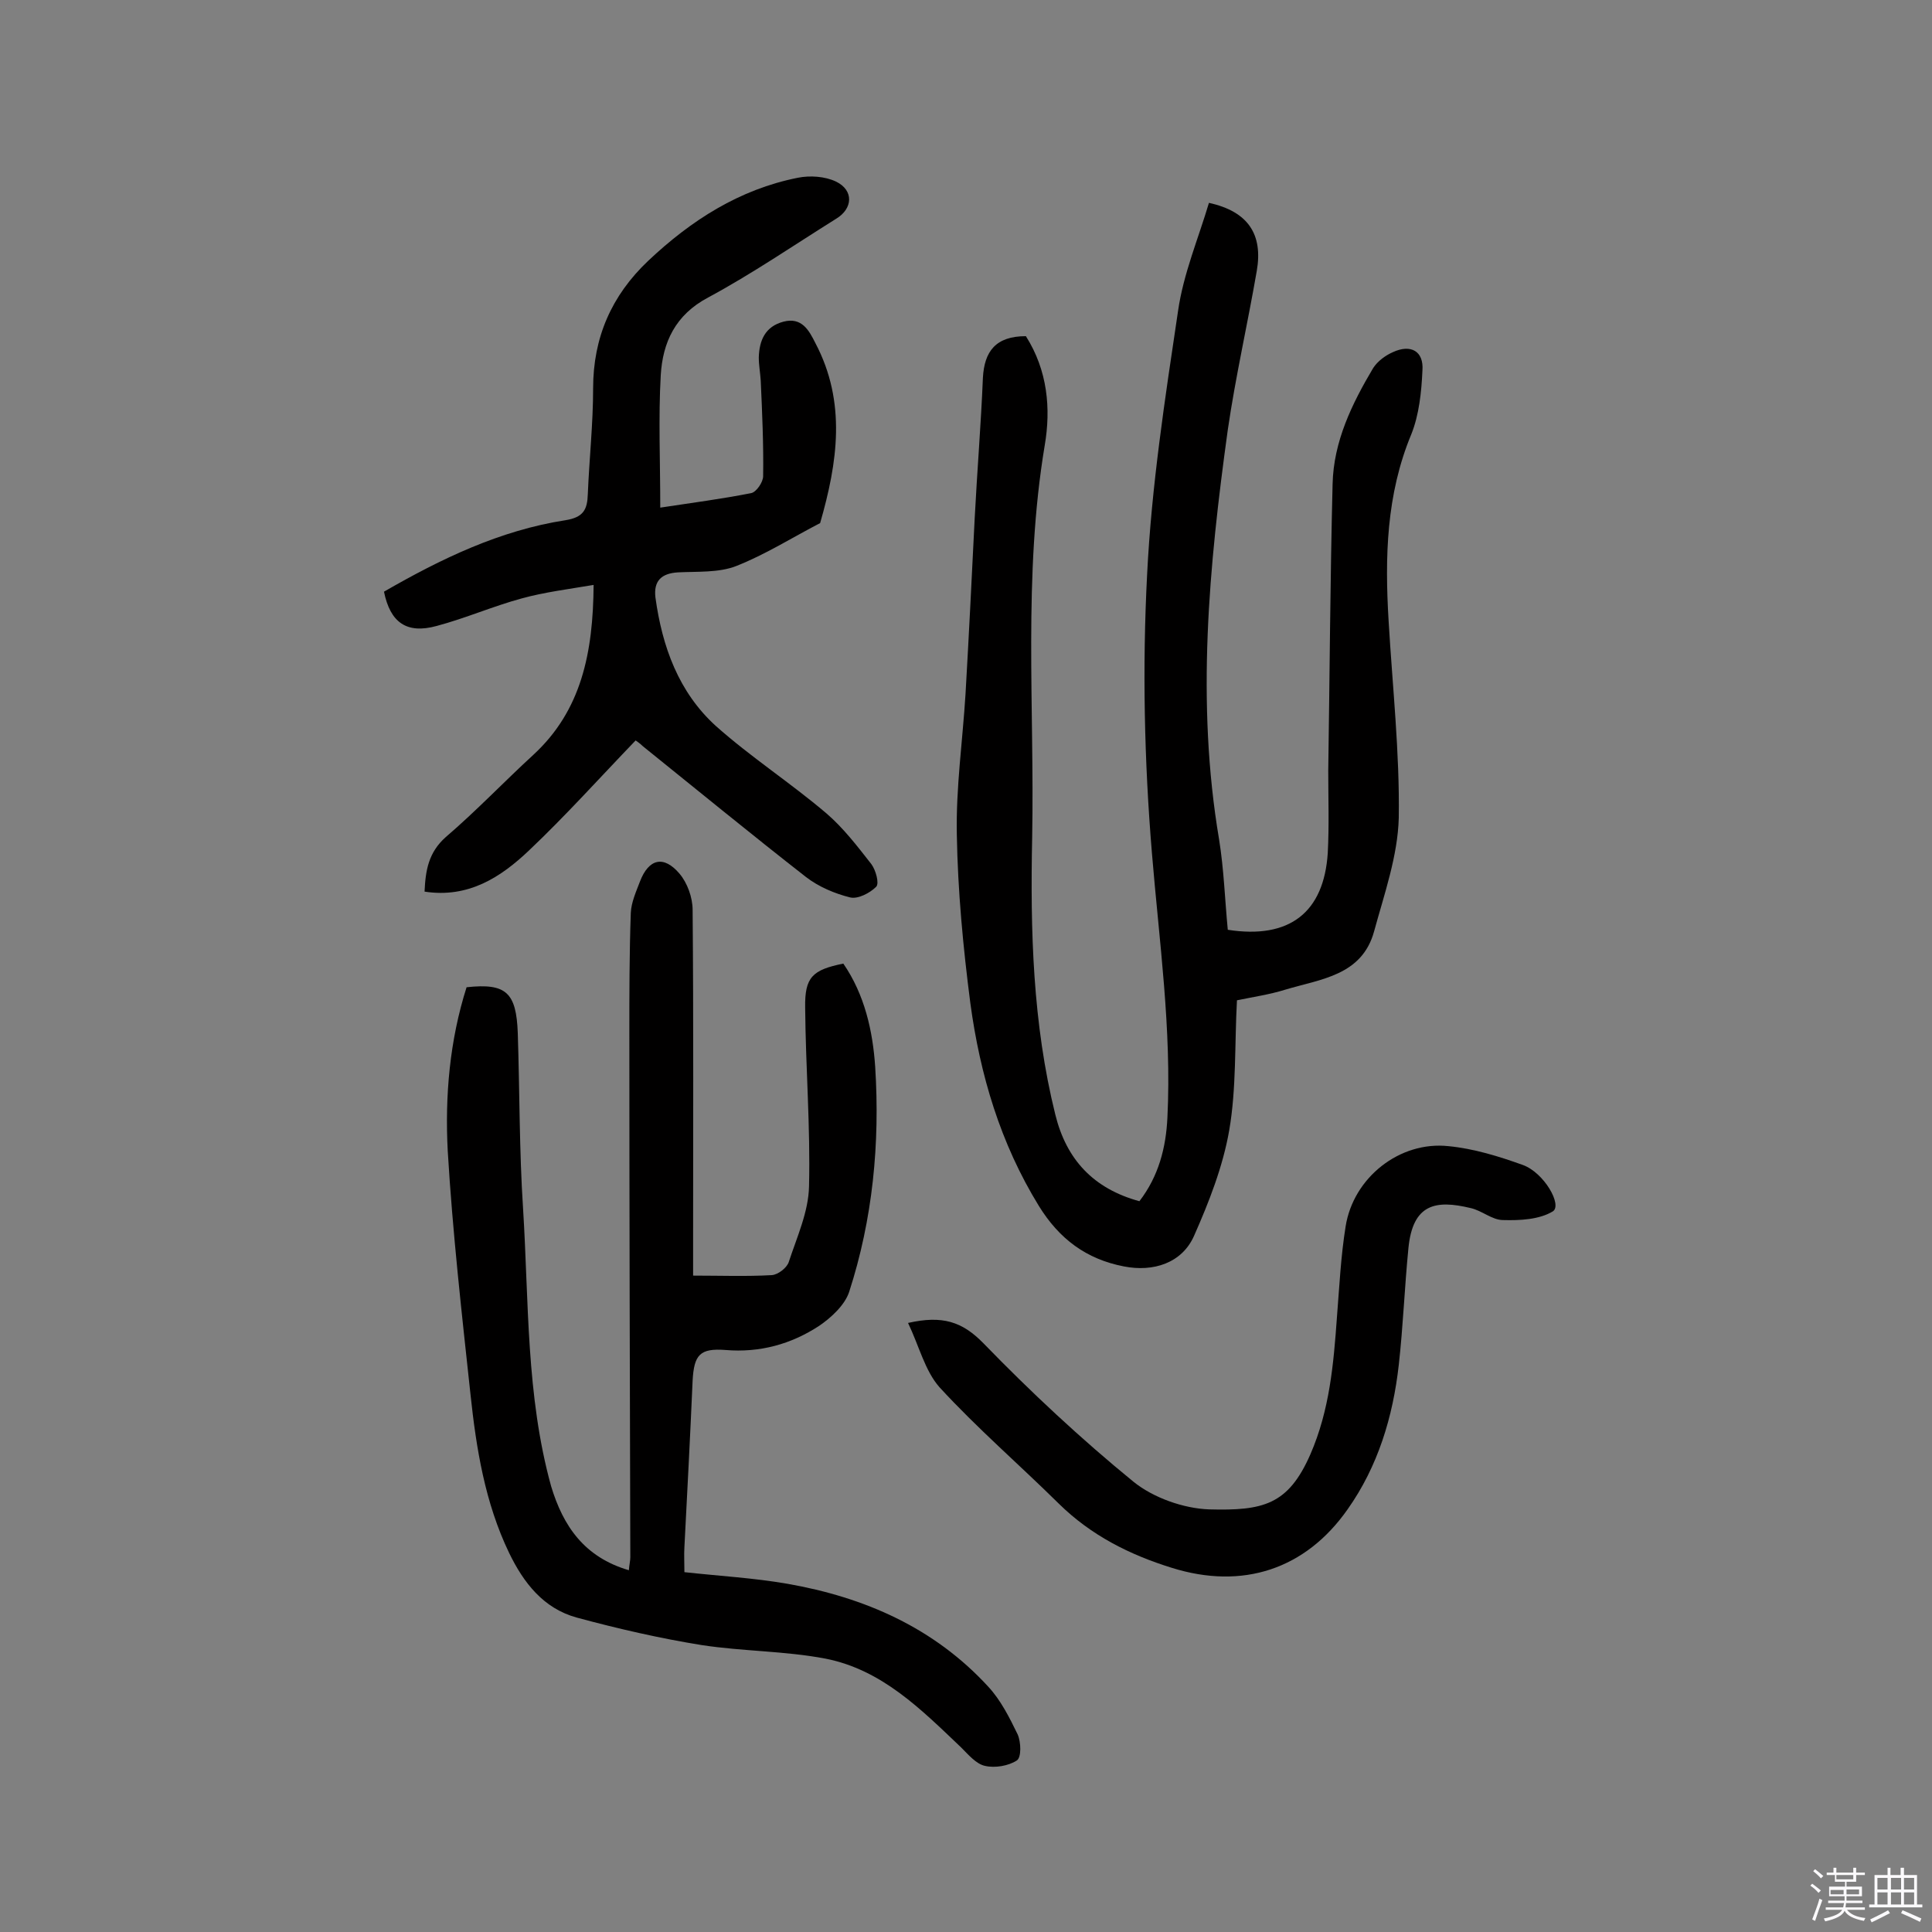 <svg enable-background="new 0 0 400 400" viewBox="0 0 400 400" xmlns="http://www.w3.org/2000/svg"><rect x="0" y="0" width="400" height="400" fill="#808080" stroke="none"/><path d="m374.8 390.4.4-.4c.7.5 1.3 1 1.8 1.4l-.5.5c-.5-.6-1.1-1.1-1.7-1.5zm1 7.3-.6-.3c.5-1.4 1.1-2.8 1.5-4.3.2.1.4.2.6.3-.5 1.3-1 2.8-1.5 4.3zm-.4-10.3.4-.4c.4.3 1 .8 1.7 1.4l-.5.5c-.4-.5-1-1-1.6-1.5zm2.5.3h1.7v-1h.6v1h3.5v-1h.6v1h1.8v.5h-1.8v1.4h-2v1h3.2v2h-3.2v.9h3.3v.5h-3.4c0 .3-.1.6-.1.9h4v.5h-3.7c.7.9 1.9 1.5 3.8 1.7-.1.2-.2.4-.3.6-2.1-.4-3.5-1.1-4-2.1-.4 1-1.8 1.7-4 2.2-.1-.2-.2-.4-.3-.6 2.1-.4 3.4-1 3.8-1.8h-3.4v-.5h3.6c.1-.3.1-.6.2-.9h-3.3v-.5h3.4c0-.3 0-.6 0-.9h-3.2v-2h3.3v-1h-2.1v-1.4h-1.7v-.5zm1.1 3.5v1h2.7c0-.3 0-.4 0-.4 0-.1 0-.2 0-.2 0-.1 0-.2 0-.3h-2.7zm1.2-3v.9h3.5v-.9zm4.7 3h-2.6v.6.4h2.6z" fill="#fbfafc"/><path d="m393.6 386.7h.6v1.5h2.7v6.1h1.1v.6h-11v-.6h1.1v-6.1h2.7v-1.5h.6v1.5h2.1v-1.5zm-2.7 8.8.4.6c-1.2.6-2.5 1.3-3.8 1.9-.1-.2-.2-.4-.3-.6 1.2-.6 2.5-1.2 3.7-1.9zm-2.2-6.7v2.4h2.1v-2.4zm0 3v2.5h2.1v-2.5zm2.8-3v2.4h2.1v-2.4zm0 3v2.5h2.1v-2.5zm6 6.1c-1.4-.7-2.7-1.3-3.9-1.8l.3-.6c1.5.6 2.7 1.2 3.9 1.7zm-1.2-9.1h-2.1v2.4h2.1zm-2.1 3v2.5h2.1v-2.5z" fill="#fbfafc"/><g fill="#010000"><path d="m212.4 69.6c4.5 7.1 5.2 15 3.9 22.6-4.5 27-2.1 54.1-2.6 81.1-.4 19.3.1 38.6 4.8 57.5 2.3 9.3 7.9 15.3 17.4 17.9 4-5.2 5.5-11.1 5.8-17.3.9-18.3-1.7-36.5-3.2-54.7-1.6-19.2-2-38.6-1-57.8.9-18.2 3.7-36.4 6.4-54.5 1.1-7.7 4.2-15 6.4-22.4 8.2 1.8 11.2 6.6 9.9 14.1-1.9 11-4.4 21.9-6 32.9-3.9 28.2-6.6 56.4-1.8 84.8 1 6.2 1.2 12.5 1.8 18.7 12.8 2 19.9-3.6 20.7-15.9.3-5.7.1-11.4.1-17 .3-19.8.4-39.6.9-59.4.2-8.8 4-16.6 8.4-24 .9-1.4 2.5-2.6 4.1-3.3 3.7-1.7 6.4-.2 6.1 3.8-.2 4.5-.7 9.2-2.3 13.2-5.2 12.5-5.5 25.5-4.7 38.7.8 13.6 2.3 27.2 2.1 40.7-.2 7.9-3 15.8-5.1 23.5-2.5 9.2-11.1 9.9-18.4 12.1-3.2 1-6.6 1.5-10 2.2-.5 9.1-.1 18.2-1.6 26.9-1.3 7.5-4.2 14.9-7.3 21.9-2.5 5.6-8.4 7.5-14.5 6.3-7.8-1.5-13.4-5.7-17.6-12.5-8-13-12.2-27.2-14.2-42-1.5-11.6-2.6-23.2-2.8-34.9-.2-9.7 1.2-19.4 1.8-29.1.7-12.1 1.3-24.3 1.9-36.4.5-9.7 1.3-19.4 1.7-29.1.3-5.4 2.6-8.6 8.9-8.6z"/><path d="m130.2 325.1c.1-1.2.3-2 .3-2.7-.1-36.1-.2-72.1-.2-108.2 0-8.4 0-16.8.3-25.2.1-2.2 1.1-4.4 1.9-6.5 1.8-4.7 4.9-5.5 8.2-1.6 1.6 1.9 2.7 4.9 2.7 7.5.2 23.1.1 46.1.1 69.2v6.5c5.7 0 11 .2 16.3-.1 1.3-.1 3.1-1.5 3.5-2.7 1.7-5.2 4.1-10.4 4.2-15.7.3-12.3-.7-24.6-.8-37-.1-6.3 1.5-7.8 7.9-9.1 4.4 6.4 6.1 13.9 6.6 21.4 1 15.8-.5 31.5-5.4 46.6-.9 2.7-3.7 5.3-6.2 7-5.8 3.8-12.3 5.6-19.4 5-5.3-.4-6.5 1-6.8 6.3-.5 11.5-1.1 23-1.7 34.5-.1 1.6 0 3.2 0 5.2 7.3.8 14.4 1.2 21.3 2.4 16 2.8 30.4 9.1 41.6 21.3 2.6 2.8 4.4 6.4 6.1 9.9.7 1.6.8 4.8-.2 5.4-1.7 1.1-4.5 1.6-6.6 1.1-1.8-.4-3.4-2.3-4.9-3.8-8.3-7.9-16.4-16.1-28.1-18.4-8.4-1.6-17.1-1.5-25.6-2.8-8.7-1.4-17.4-3.4-25.9-5.7-6.9-1.9-11-7.2-14-13.4-5-10.4-6.8-21.6-8-32.9-1.8-16.7-3.7-33.5-4.7-50.3-.6-11.4.4-22.9 3.9-33.9 8.2-.9 10.3 1.1 10.6 9.5.4 12.1.3 24.3 1.1 36.4 1.2 19.2.6 38.6 5.8 57.4 2.5 8.3 6.9 14.7 16.1 17.4z"/><path d="m131.6 153.3c-7.5 7.8-14.5 15.6-22.1 22.8-5.8 5.5-12.5 9.9-21.6 8.5.2-4.4.8-8.1 4.4-11.3 6.3-5.4 12-11.4 18.1-17 10-9.2 12.4-21.2 12.5-35.2-5.3.9-10.2 1.5-14.9 2.8-5.9 1.6-11.6 4.1-17.6 5.7-6.2 1.7-9.6-.7-10.9-7.1 11.8-6.8 24-12.7 37.6-14.8 3.7-.6 4.5-2.2 4.6-5.4.3-7.3 1.1-14.6 1.1-21.9 0-10.5 3.8-19.2 11.4-26.4 8.9-8.4 18.9-14.8 31-17.2 2.5-.5 5.6-.3 7.9.8 3.7 1.8 3.5 5.6 0 7.7-8.8 5.5-17.4 11.4-26.5 16.3-6.8 3.6-9.4 9.3-9.8 16.1-.5 8.8-.1 17.7-.1 27.4 6.6-1 12.7-1.8 18.8-3 1.1-.2 2.5-2.3 2.5-3.5.1-6.6-.2-13.2-.5-19.8-.1-1.6-.4-3.2-.4-4.8.1-3.5 1.3-6.4 5.1-7.4s5.3 1.8 6.6 4.4c6.5 12.3 4.6 24.8 1 37.3-5.8 3-11.3 6.5-17.4 8.9-3.6 1.4-8 1.1-12 1.3-3.5.2-5.1 1.8-4.7 5.2 1.4 10.2 4.8 19.6 12.5 26.6 7.3 6.5 15.5 11.8 22.9 18.1 3.5 3 6.4 6.8 9.3 10.5.9 1.2 1.7 4 1 4.7-1.3 1.3-3.8 2.6-5.4 2.2-3.2-.8-6.5-2.2-9.1-4.2-11.4-8.9-22.5-18-33.8-27.1-.7-.7-1.4-1.1-1.5-1.2z"/><path d="m188 273.9c7.1-1.6 11.2-.3 15.6 4.2 9.8 10.1 20.2 19.8 31.1 28.7 4.1 3.3 10.3 5.5 15.6 5.7 11.2.3 16.4-.9 21-11.4 4-9.2 4.8-18.7 5.5-28.4.5-6.3.8-12.6 1.8-18.8 1.6-10.1 11.2-17.7 21.3-16.6 5.2.5 10.4 2.1 15.4 3.9 4.4 1.6 8.2 8.3 6.2 9.6-2.8 1.7-6.8 1.9-10.3 1.8-2.3 0-4.4-2-6.8-2.5-7.1-1.7-11.9-.9-12.8 8.3-.8 8.1-1.1 16.2-2 24.2-1.2 10.7-4.3 21-10.6 29.9-8.7 12.4-21.7 16.7-36.4 12.1-8.7-2.7-16.7-6.7-23.4-13.3-8.2-8.1-16.9-15.6-24.7-24.1-3-3.4-4.2-8.5-6.5-13.3z"/></g></svg>